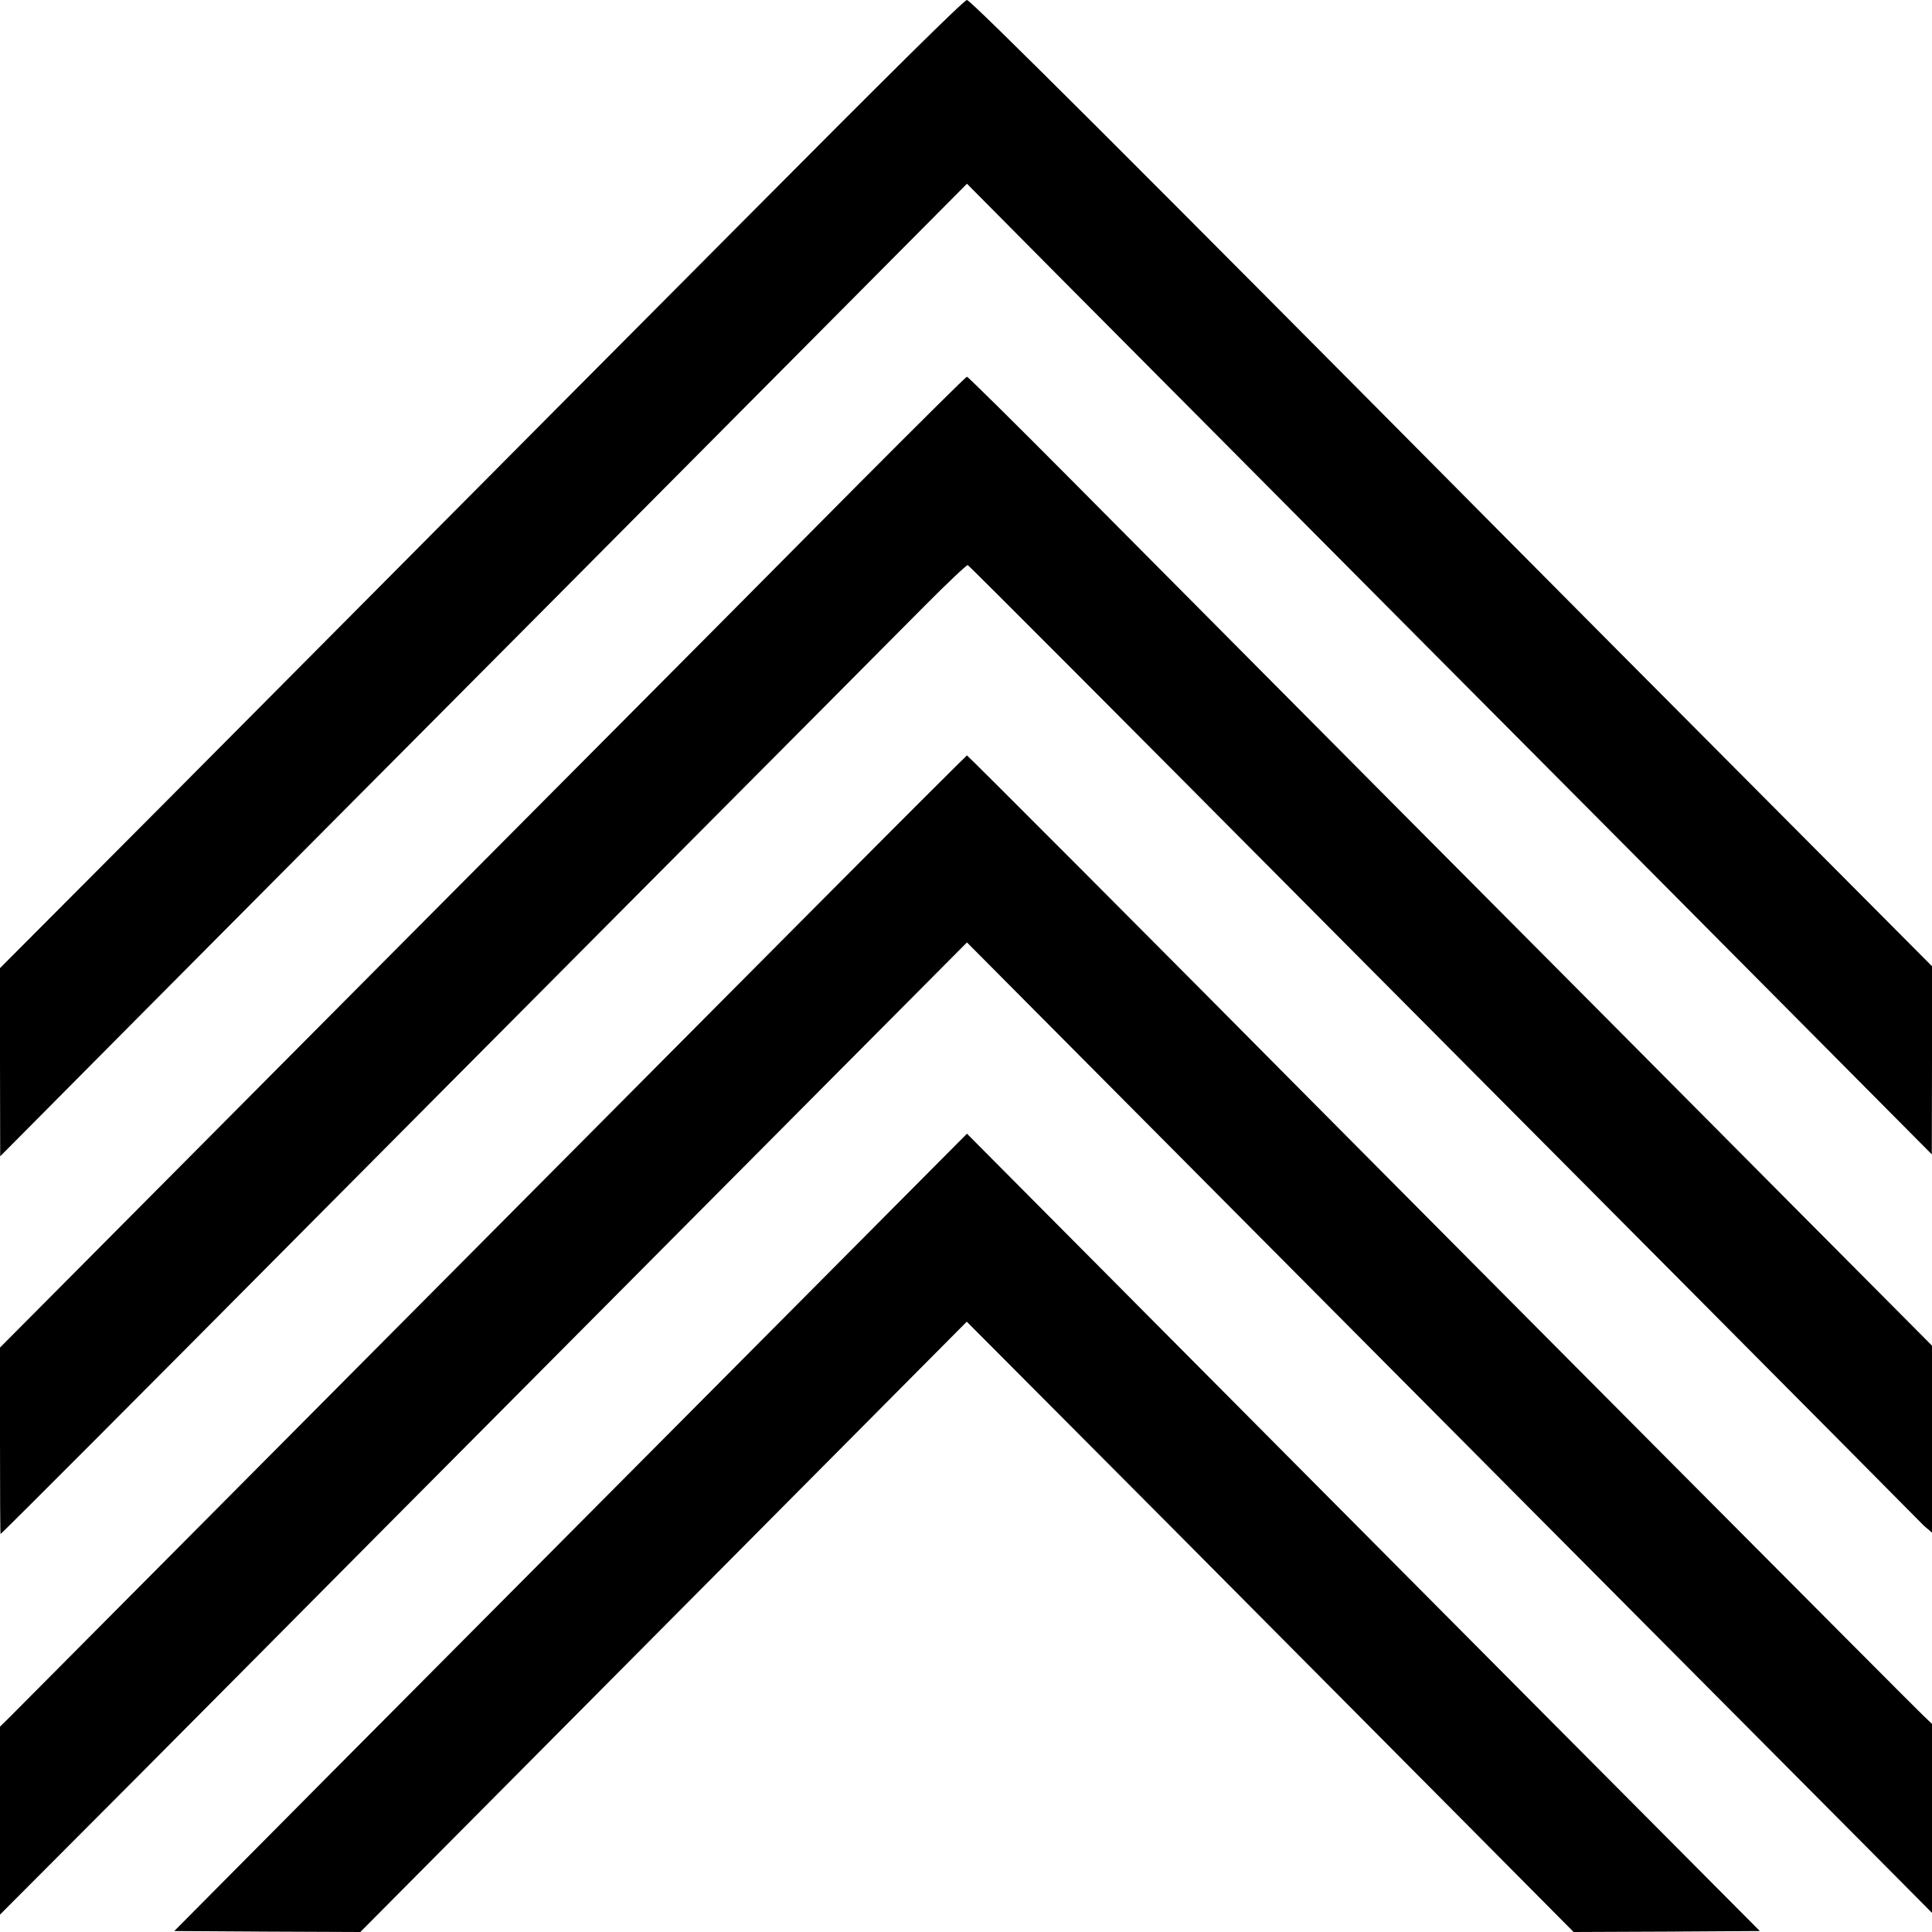 <?xml version="1.0" standalone="no"?>
<!DOCTYPE svg PUBLIC "-//W3C//DTD SVG 20010904//EN"
 "http://www.w3.org/TR/2001/REC-SVG-20010904/DTD/svg10.dtd">
<svg version="1.0" xmlns="http://www.w3.org/2000/svg"
 width="1000pt" height="1000pt" viewBox="0 0 1000 1000"
 preserveAspectRatio="xMidYMid meet">
<g transform="translate(0,1000) scale(0.1,-0.1)"
fill="#000000" stroke="none">
<path d="M3805 8814 c-649 -652 -1387 -1394 -1640 -1649 -253 -255 -844 -849
-1312 -1320 l-853 -856 0 -487 1 -487 697 702 c383 386 1307 1314 2052 2063
745 749 1557 1566 1805 1816 l450 453 505 -509 c278 -279 1065 -1071 1750
-1760 685 -688 1581 -1589 1992 -2003 l747 -752 1 487 0 487 -872 876 c-480
482 -1060 1065 -1288 1295 -2006 2022 -2816 2830 -2835 2830 -15 0 -384 -365
-1200 -1186z"/>
<path d="M4445 7496 c-302 -305 -1110 -1118 -1795 -1806 -685 -688 -1561
-1570 -1947 -1958 l-703 -707 0 -482 c0 -266 1 -483 3 -483 4 0 832 830 1489
1492 255 256 1050 1057 1768 1778 718 721 1403 1410 1523 1531 120 121 222
217 226 214 10 -5 868 -866 1796 -1800 314 -315 1148 -1155 1855 -1865 707
-711 1287 -1295 1290 -1299 3 -3 15 -15 28 -25 l22 -19 0 484 0 484 -763 767
c-419 422 -1304 1312 -1967 1978 -663 667 -1441 1450 -1730 1741 -289 291
-530 529 -535 529 -6 0 -257 -250 -560 -554z"/>
<path d="M4317 5403 c-377 -379 -885 -889 -1129 -1135 -347 -349 -2954 -2971
-3145 -3163 l-43 -42 0 -487 0 -486 723 725 c397 400 945 950 1217 1225 272
274 1073 1079 1780 1790 l1285 1292 875 -880 c1107 -1113 3133 -3151 3693
-3713 l427 -430 0 489 0 489 -47 45 c-50 47 -2344 2353 -3173 3188 -760 767
-1771 1780 -1775 1780 -2 0 -312 -309 -688 -687z"/>
<path d="M3785 2905 c-671 -674 -1594 -1603 -2052 -2063 l-831 -837 481 -3
482 -2 630 634 c347 349 1053 1060 1570 1580 l939 945 1031 -1035 c566 -570
1273 -1281 1570 -1580 l540 -544 482 2 482 3 -1187 1193 c-653 657 -1576 1585
-2052 2064 l-865 870 -1220 -1227z"/>
</g>
</svg>
